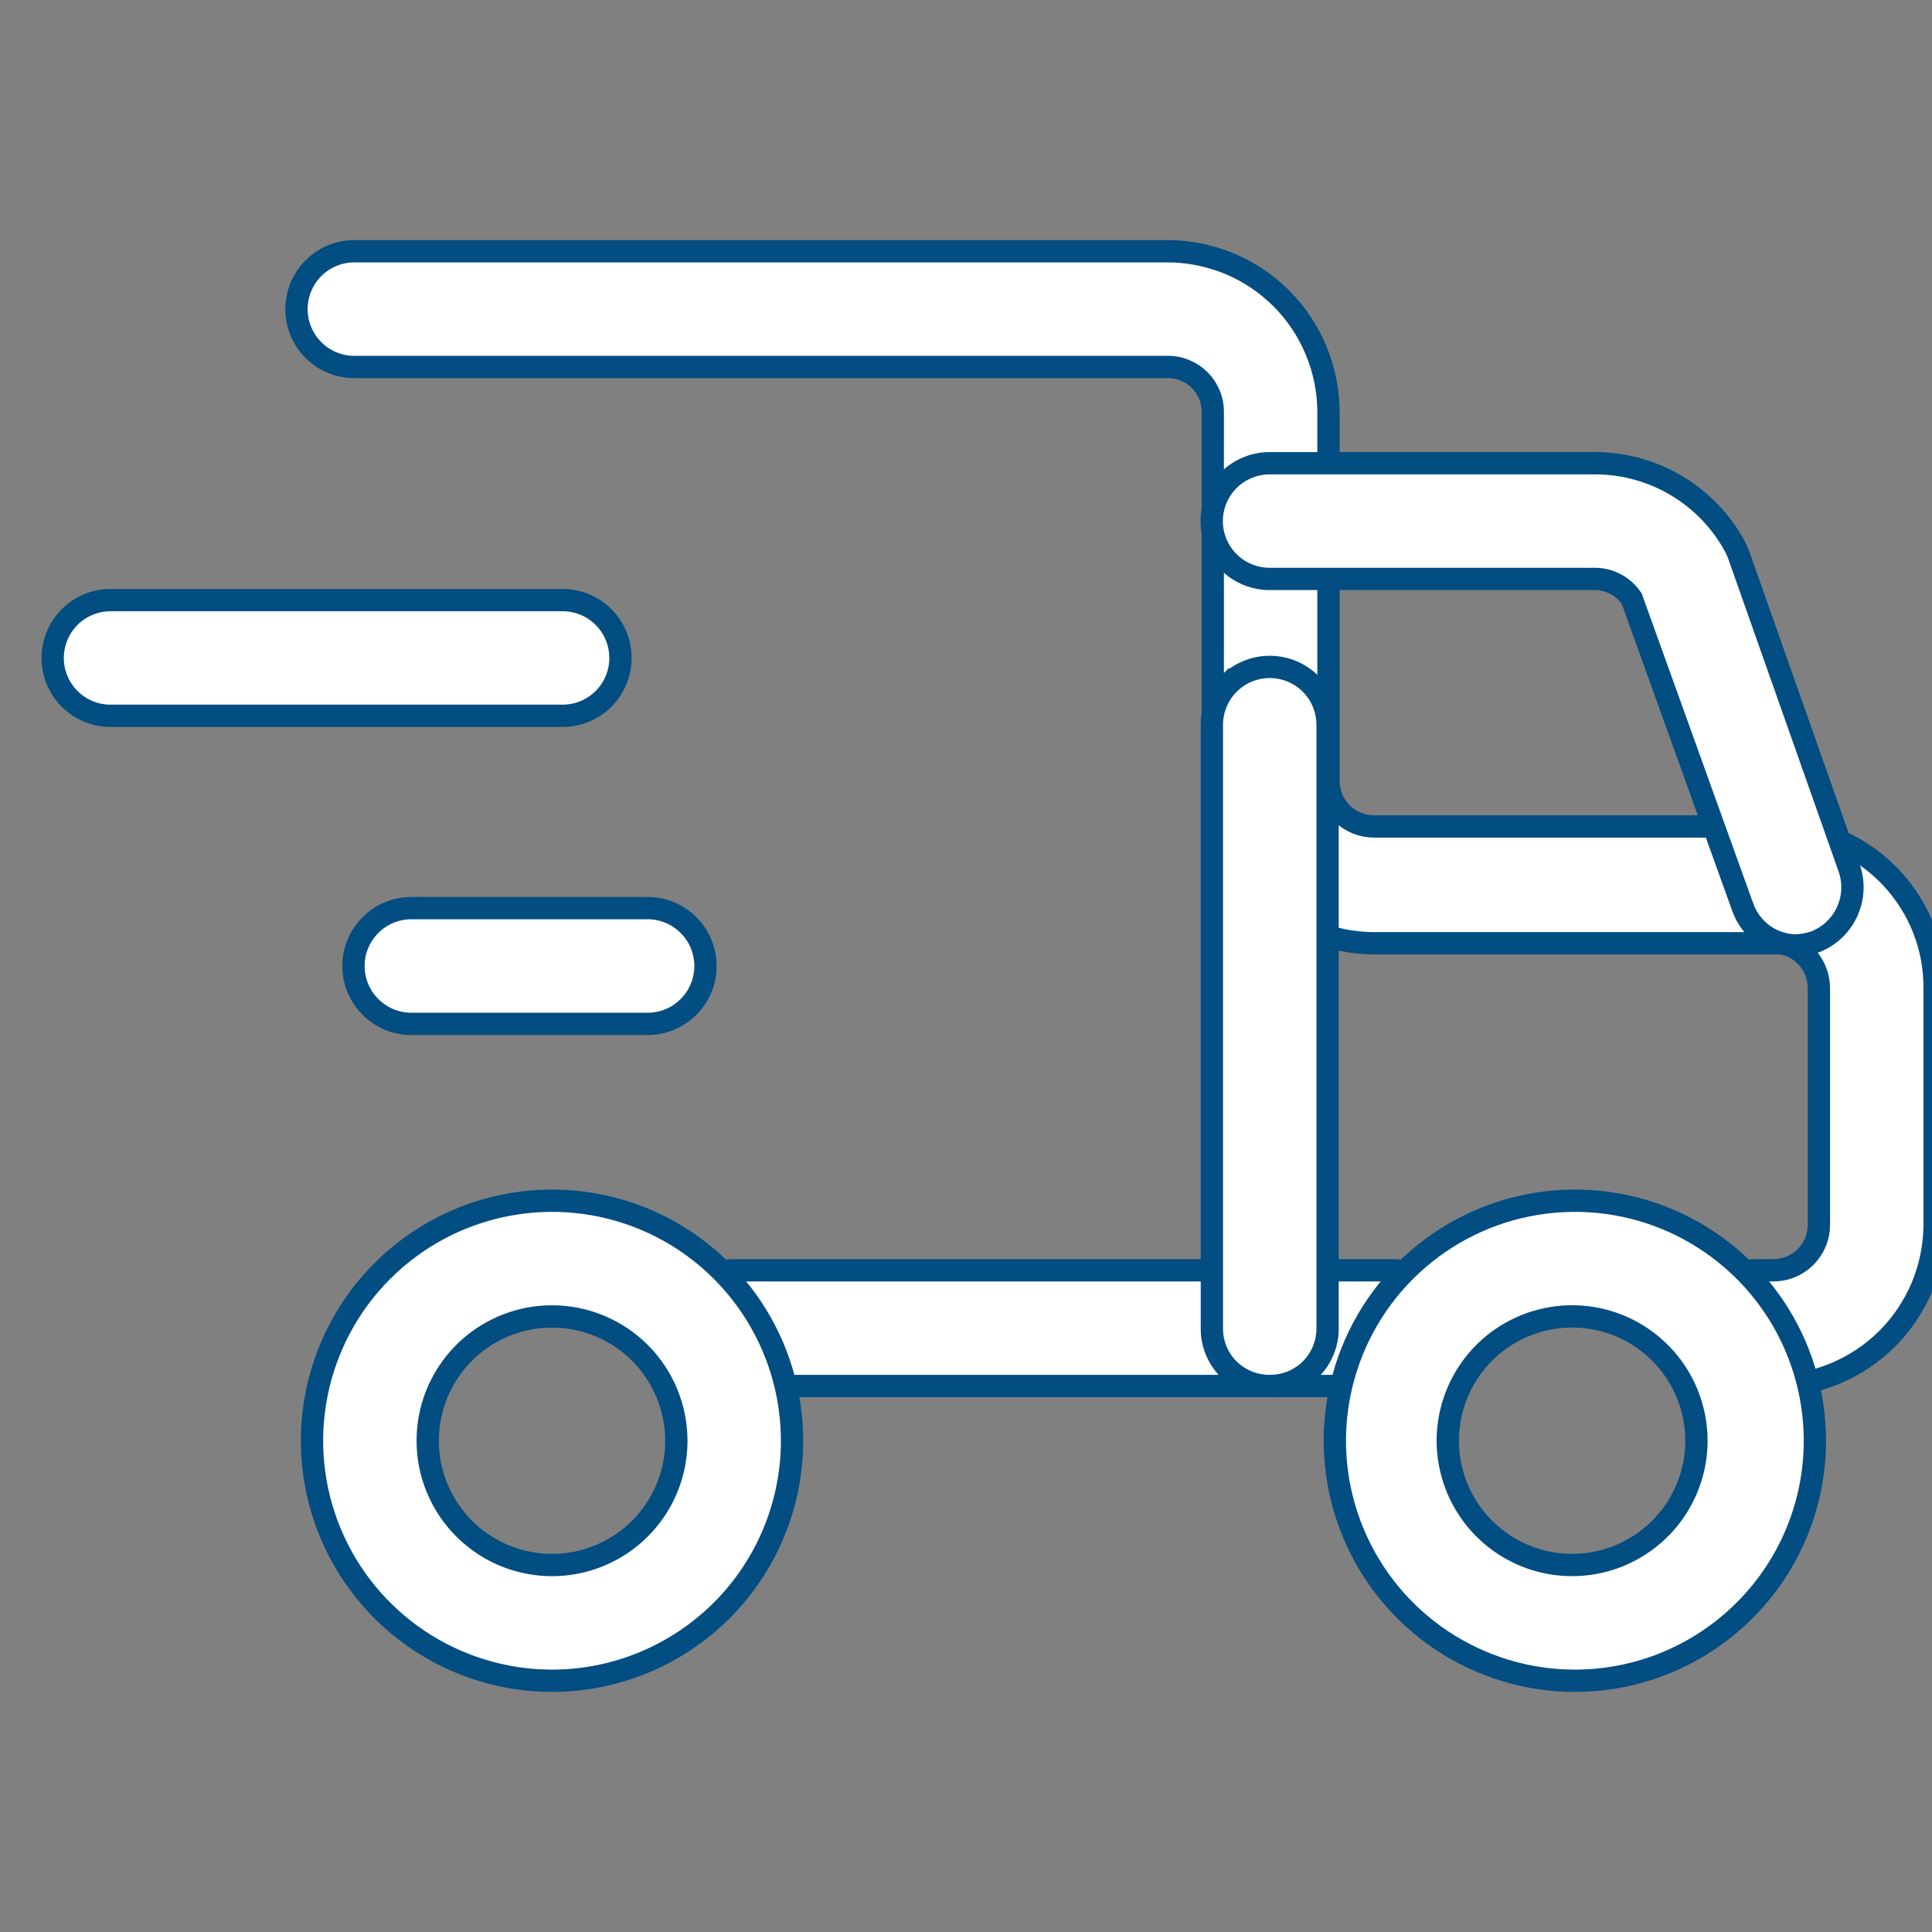 <svg xmlns="http://www.w3.org/2000/svg" fill="none" viewBox="0 0 26 26" height="26" width="26">
<rect x="0" y="0" width="26" height="26" fill="#808080" stroke="none"/>
<g clip-path="url(#clip0_540_2627)">
<path stroke-width="0.3" stroke="#024D82" fill="white" d="M24.478 13.297L24.478 13.297C24.477 13.159 24.431 13.025 24.346 12.916C24.26 12.808 24.141 12.731 24.007 12.698L23.989 12.694H23.971H18.496C17.921 12.694 17.369 12.466 16.961 12.059C16.553 11.653 16.323 11.101 16.321 10.526V5.55C16.322 5.47 16.308 5.39 16.277 5.315C16.247 5.24 16.202 5.172 16.145 5.115C16.087 5.058 16.019 5.013 15.944 4.983C15.87 4.952 15.79 4.937 15.71 4.939H4.768C4.562 4.939 4.364 4.857 4.218 4.711C4.072 4.565 3.99 4.367 3.99 4.16C3.99 3.954 4.072 3.755 4.218 3.609C4.364 3.463 4.562 3.381 4.768 3.381H15.711C15.995 3.381 16.277 3.438 16.54 3.546C16.803 3.655 17.042 3.815 17.244 4.016C17.445 4.218 17.605 4.457 17.713 4.72C17.822 4.983 17.878 5.264 17.878 5.549V10.511C17.878 10.511 17.878 10.511 17.878 10.511C17.878 10.592 17.895 10.673 17.926 10.747C17.957 10.822 18.003 10.89 18.061 10.947C18.119 11.004 18.187 11.048 18.262 11.078C18.337 11.108 18.417 11.123 18.497 11.122H23.859C24.016 11.124 24.173 11.14 24.328 11.17L24.483 11.219L24.483 11.219L24.486 11.22C24.936 11.351 25.331 11.626 25.61 12.002C25.89 12.378 26.039 12.835 26.035 13.303V13.305L26.035 16.491C26.035 16.491 26.035 16.491 26.035 16.491C26.031 17.065 25.8 17.615 25.393 18.02C24.985 18.424 24.434 18.652 23.86 18.652H23.637C23.43 18.652 23.233 18.57 23.087 18.424C22.94 18.278 22.858 18.08 22.858 17.873C22.858 17.667 22.94 17.469 23.087 17.323C23.233 17.177 23.43 17.095 23.637 17.095H23.859C23.939 17.096 24.019 17.081 24.094 17.051C24.169 17.021 24.238 16.976 24.296 16.919C24.353 16.862 24.399 16.795 24.43 16.72C24.462 16.645 24.478 16.565 24.478 16.484L24.478 13.297ZM18.749 18.652H9.879C9.673 18.652 9.475 18.57 9.329 18.424C9.183 18.278 9.101 18.08 9.101 17.873C9.101 17.667 9.183 17.469 9.329 17.323C9.475 17.177 9.673 17.095 9.879 17.095H18.749C18.956 17.095 19.154 17.177 19.299 17.323C19.445 17.469 19.528 17.667 19.528 17.873C19.528 18.08 19.445 18.278 19.299 18.424C19.154 18.57 18.956 18.652 18.749 18.652Z"></path>
<path stroke-width="0.3" stroke="#024D82" fill="white" d="M23.453 12.207L23.452 12.206L21.966 8.076L21.959 8.056L21.947 8.039C21.894 7.965 21.824 7.904 21.743 7.861C21.662 7.818 21.572 7.794 21.481 7.791L21.481 7.791H21.476H17.086C16.88 7.791 16.681 7.709 16.535 7.563C16.389 7.417 16.307 7.219 16.307 7.013C16.307 6.806 16.389 6.608 16.535 6.462C16.681 6.316 16.88 6.234 17.086 6.234H21.476C21.86 6.236 22.238 6.341 22.567 6.539C22.897 6.736 23.167 7.019 23.35 7.358C23.369 7.395 23.386 7.433 23.4 7.472C23.4 7.472 23.4 7.472 23.4 7.472L24.886 11.683C24.886 11.683 24.886 11.683 24.886 11.683C24.954 11.878 24.942 12.092 24.853 12.279C24.765 12.465 24.607 12.609 24.414 12.68C24.337 12.704 24.257 12.719 24.176 12.724C24.018 12.723 23.863 12.673 23.734 12.582C23.604 12.489 23.506 12.358 23.453 12.207ZM21.194 22.619C20.555 22.619 19.931 22.429 19.399 22.074C18.868 21.719 18.454 21.215 18.21 20.625C17.965 20.034 17.901 19.385 18.026 18.758C18.151 18.132 18.458 17.556 18.91 17.105C19.362 16.653 19.937 16.345 20.564 16.221C21.19 16.096 21.84 16.16 22.43 16.404C23.02 16.649 23.525 17.063 23.88 17.594C24.235 18.125 24.424 18.75 24.424 19.389C24.424 20.245 24.084 21.067 23.478 21.672C22.872 22.278 22.051 22.619 21.194 22.619ZM21.198 17.716C20.865 17.708 20.538 17.799 20.257 17.978C19.977 18.156 19.756 18.415 19.623 18.72C19.49 19.024 19.451 19.362 19.511 19.689C19.571 20.016 19.727 20.318 19.959 20.556C20.192 20.794 20.49 20.958 20.815 21.026C21.141 21.094 21.479 21.063 21.787 20.938C22.095 20.812 22.359 20.598 22.545 20.322C22.73 20.046 22.83 19.721 22.83 19.389C22.83 18.952 22.659 18.532 22.354 18.22C22.049 17.907 21.634 17.726 21.198 17.716ZM7.429 22.619C6.79 22.619 6.166 22.429 5.634 22.074C5.103 21.719 4.689 21.215 4.445 20.625C4.2 20.034 4.136 19.385 4.261 18.758C4.386 18.132 4.693 17.556 5.145 17.105C5.597 16.653 6.172 16.345 6.799 16.221C7.425 16.096 8.075 16.16 8.665 16.404C9.255 16.649 9.76 17.063 10.114 17.594C10.469 18.125 10.659 18.75 10.659 19.389C10.659 20.245 10.319 21.067 9.713 21.672C9.107 22.278 8.285 22.619 7.429 22.619ZM7.429 17.716C7.098 17.716 6.775 17.814 6.499 17.998C6.224 18.181 6.01 18.443 5.883 18.748C5.757 19.054 5.724 19.39 5.788 19.715C5.853 20.039 6.012 20.337 6.246 20.571C6.48 20.805 6.778 20.965 7.102 21.029C7.427 21.094 7.763 21.061 8.069 20.934C8.375 20.808 8.636 20.593 8.82 20.318C9.004 20.043 9.102 19.719 9.102 19.389C9.102 18.945 8.925 18.519 8.612 18.206C8.298 17.892 7.872 17.716 7.429 17.716Z"></path>
<path stroke-width="0.3" stroke="#024D82" fill="white" d="M16.309 17.874V17.873V9.754C16.309 9.547 16.391 9.349 16.537 9.203L16.431 9.097L16.537 9.203C16.683 9.057 16.881 8.975 17.087 8.975C17.294 8.975 17.492 9.057 17.638 9.203C17.784 9.349 17.866 9.547 17.866 9.754L17.866 17.873L17.866 17.874C17.867 17.977 17.847 18.078 17.808 18.173C17.77 18.267 17.712 18.354 17.64 18.426C17.568 18.498 17.482 18.555 17.387 18.594C17.292 18.633 17.191 18.652 17.088 18.652L17.086 18.652C16.984 18.652 16.882 18.633 16.788 18.594C16.693 18.555 16.607 18.498 16.534 18.426C16.462 18.354 16.405 18.267 16.366 18.173C16.327 18.078 16.308 17.977 16.309 17.874ZM7.571 9.633H1.487C1.281 9.633 1.083 9.551 0.937 9.405C0.791 9.259 0.709 9.061 0.709 8.855C0.709 8.648 0.791 8.45 0.937 8.304C1.083 8.158 1.281 8.076 1.487 8.076H7.571C7.778 8.076 7.976 8.158 8.122 8.304C8.268 8.45 8.35 8.648 8.35 8.855C8.35 9.061 8.268 9.259 8.122 9.405C7.976 9.551 7.778 9.633 7.571 9.633ZM8.715 13.779H5.536C5.329 13.779 5.131 13.697 4.985 13.55C4.839 13.405 4.757 13.207 4.757 13C4.757 12.793 4.839 12.595 4.985 12.45C5.131 12.303 5.329 12.221 5.536 12.221H8.715C8.922 12.221 9.12 12.303 9.266 12.45C9.412 12.595 9.494 12.793 9.494 13C9.494 13.207 9.412 13.405 9.266 13.55C9.12 13.697 8.922 13.779 8.715 13.779Z"></path>
</g>
<defs>
<clipPath id="clip0_540_2627">
<rect fill="white" height="26" width="26"></rect>
</clipPath>
</defs>
</svg>
